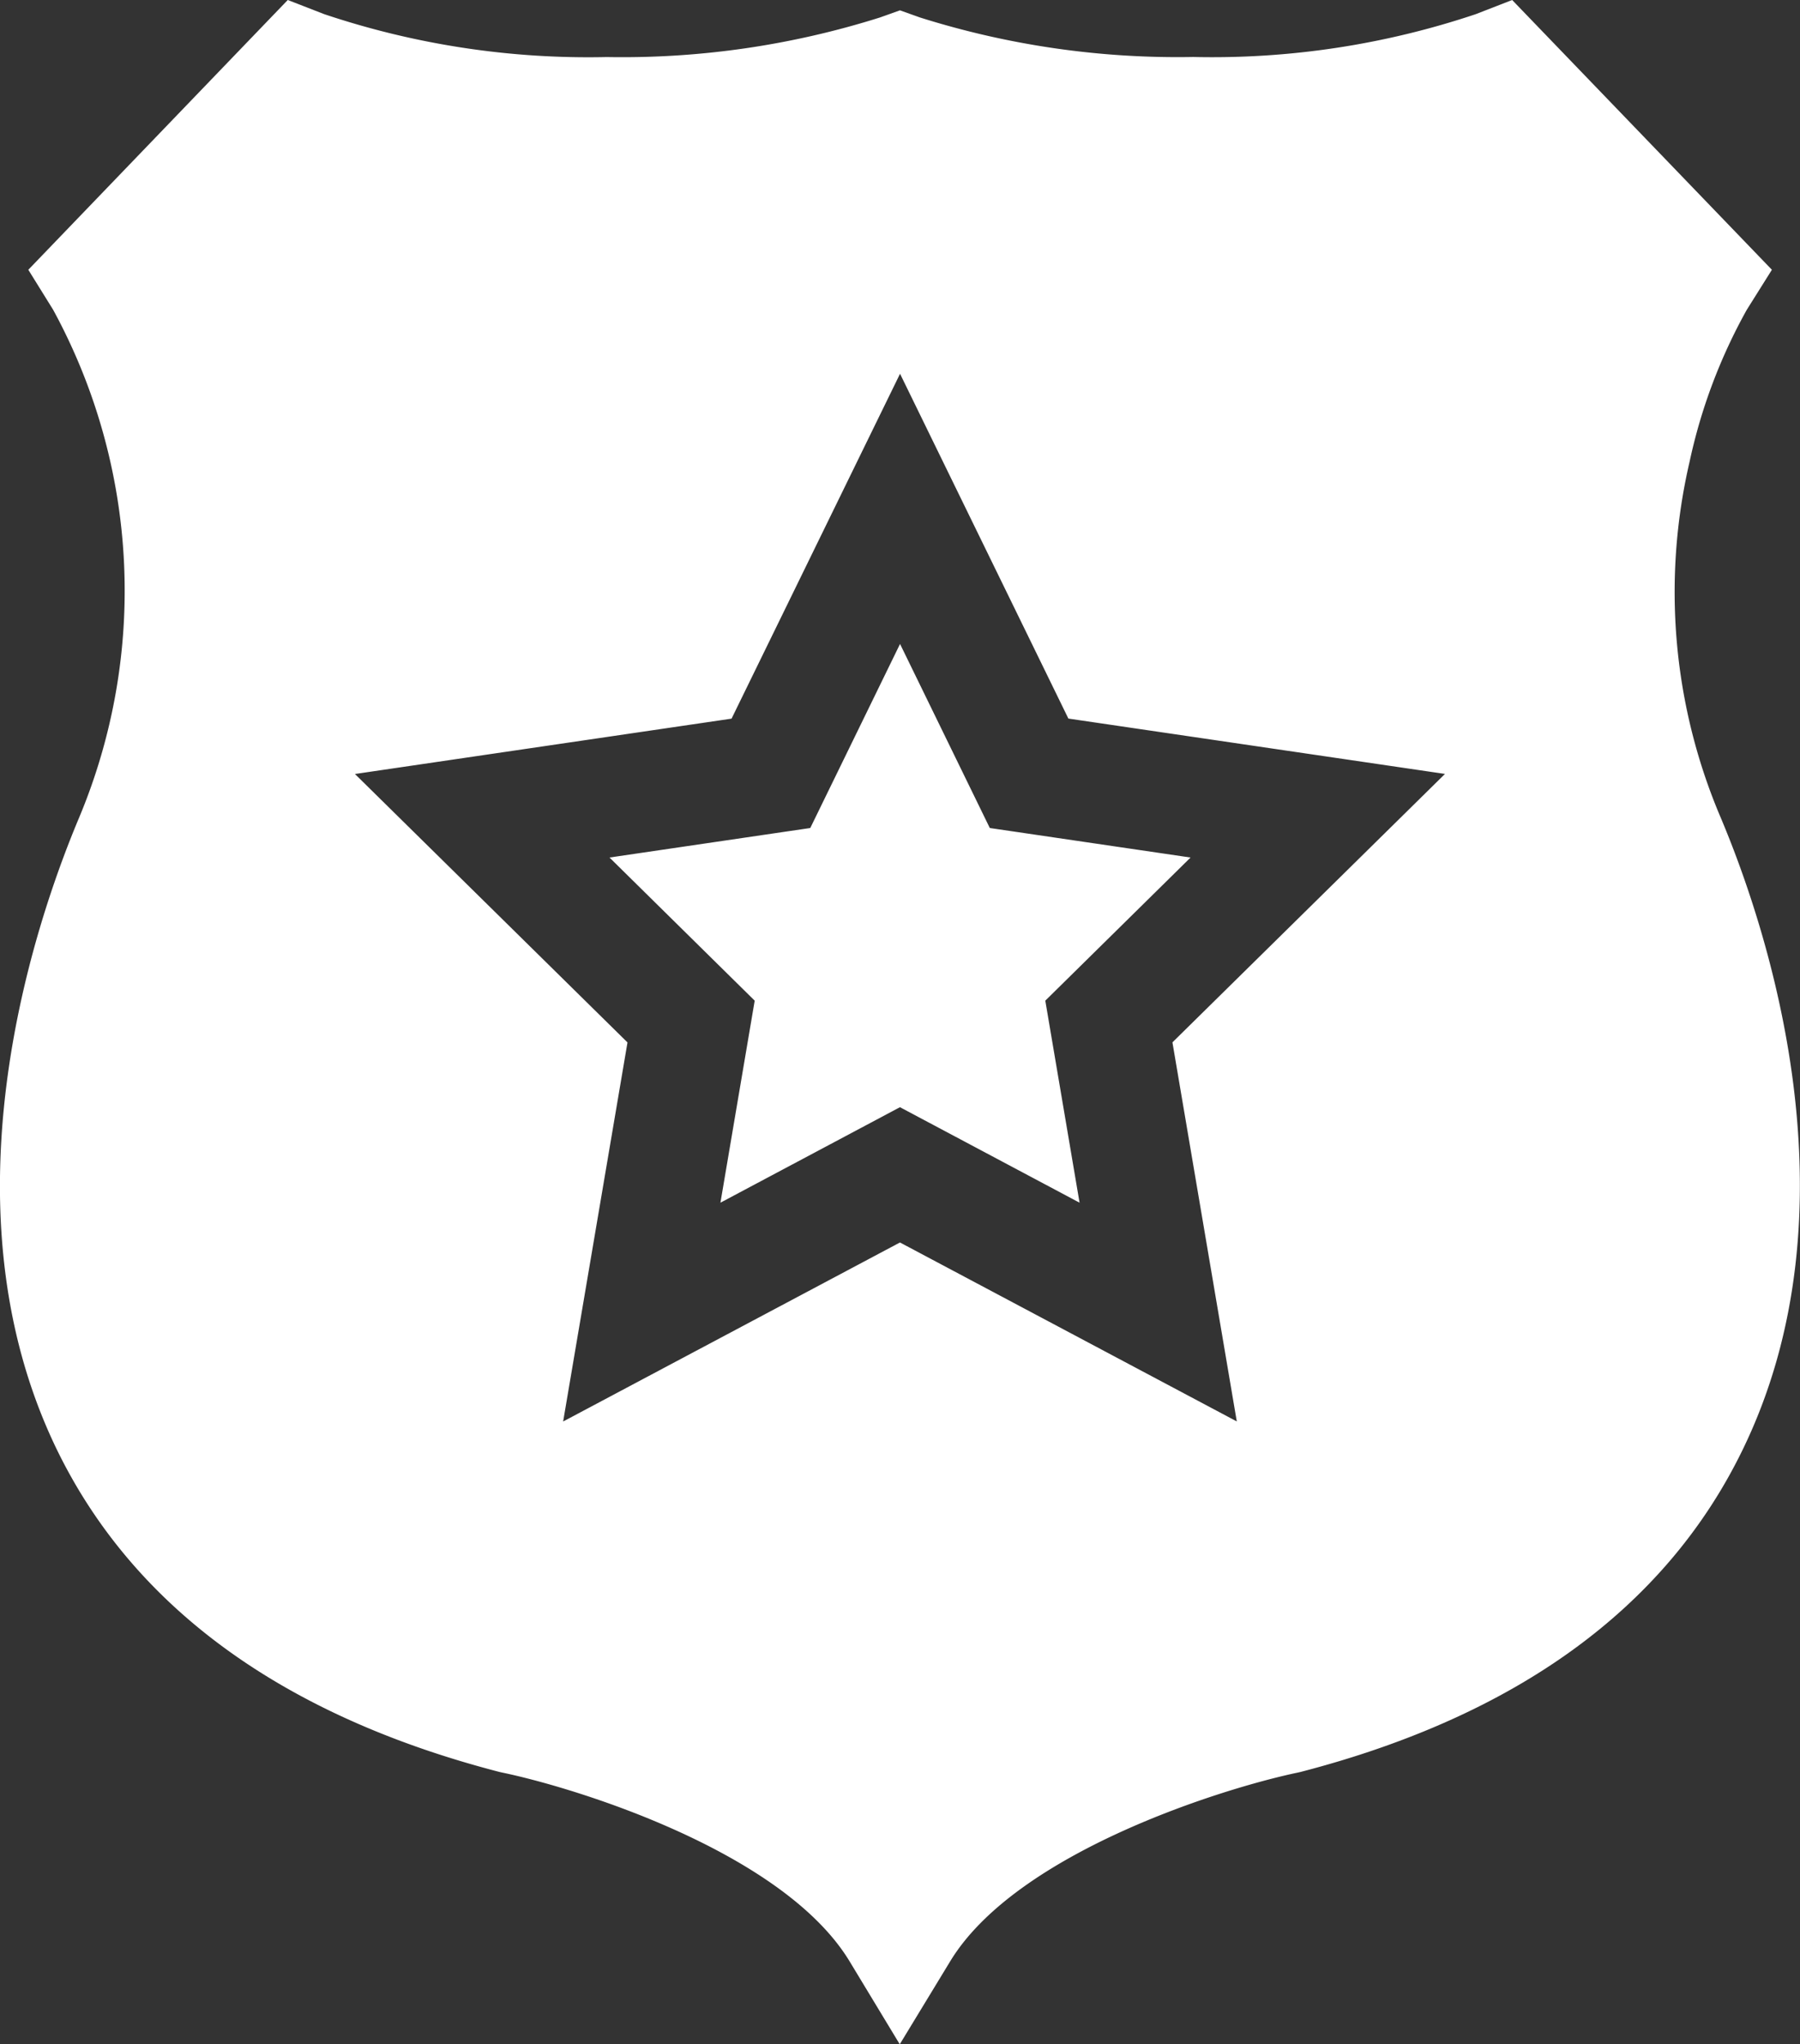 <svg xmlns="http://www.w3.org/2000/svg" width="25.427" height="28.878" viewBox="0 0 25.427 28.878"><rect x="0" y="0" width="25.427" height="28.878" fill="#333333" stroke="none"/>  <g id="CTA_-_3_-_Police_dept" data-name="CTA - 3 - Police dept" transform="translate(-532 -67.122)">    <path id="Union_39" data-name="Union 39" d="M12,27.705c-.941-1.548-3.862-2.448-4.908-2.665l-.04-.009C4,24.239,1.9,22.713.814,20.5c-1.678-3.43-.347-7.4.3-8.941A8.3,8.3,0,0,0,.75,4.375L.4,3.811,4.065,0,4.58.2A11.717,11.717,0,0,0,8.57.806,12.082,12.082,0,0,0,12.433.246l.28-.1.28.1a12.082,12.082,0,0,0,3.863.559A11.7,11.7,0,0,0,20.847.2l.514-.2L25.03,3.811l-.354.564a7.735,7.735,0,0,0-.809,2.149,8.129,8.129,0,0,0,.442,5.031c.65,1.545,1.98,5.51.3,8.941-1.084,2.218-3.183,3.744-6.238,4.536l-.04.009c-1.047.219-3.971,1.124-4.908,2.665l-.713,1.173Zm5.471-7.625-.909-5.355,3.85-3.792-5.32-.782L12.714,5.28l-2.38,4.872-5.32.782,3.85,3.792-.909,5.355,4.758-2.529Zm-4.758-4.439L10.177,16.99l.484-2.854L8.61,12.114l2.836-.417,1.268-2.6,1.268,2.6,2.836.417-2.052,2.022.484,2.854Z" transform="translate(532 67.122)" fill="#fff" />  </g></svg>